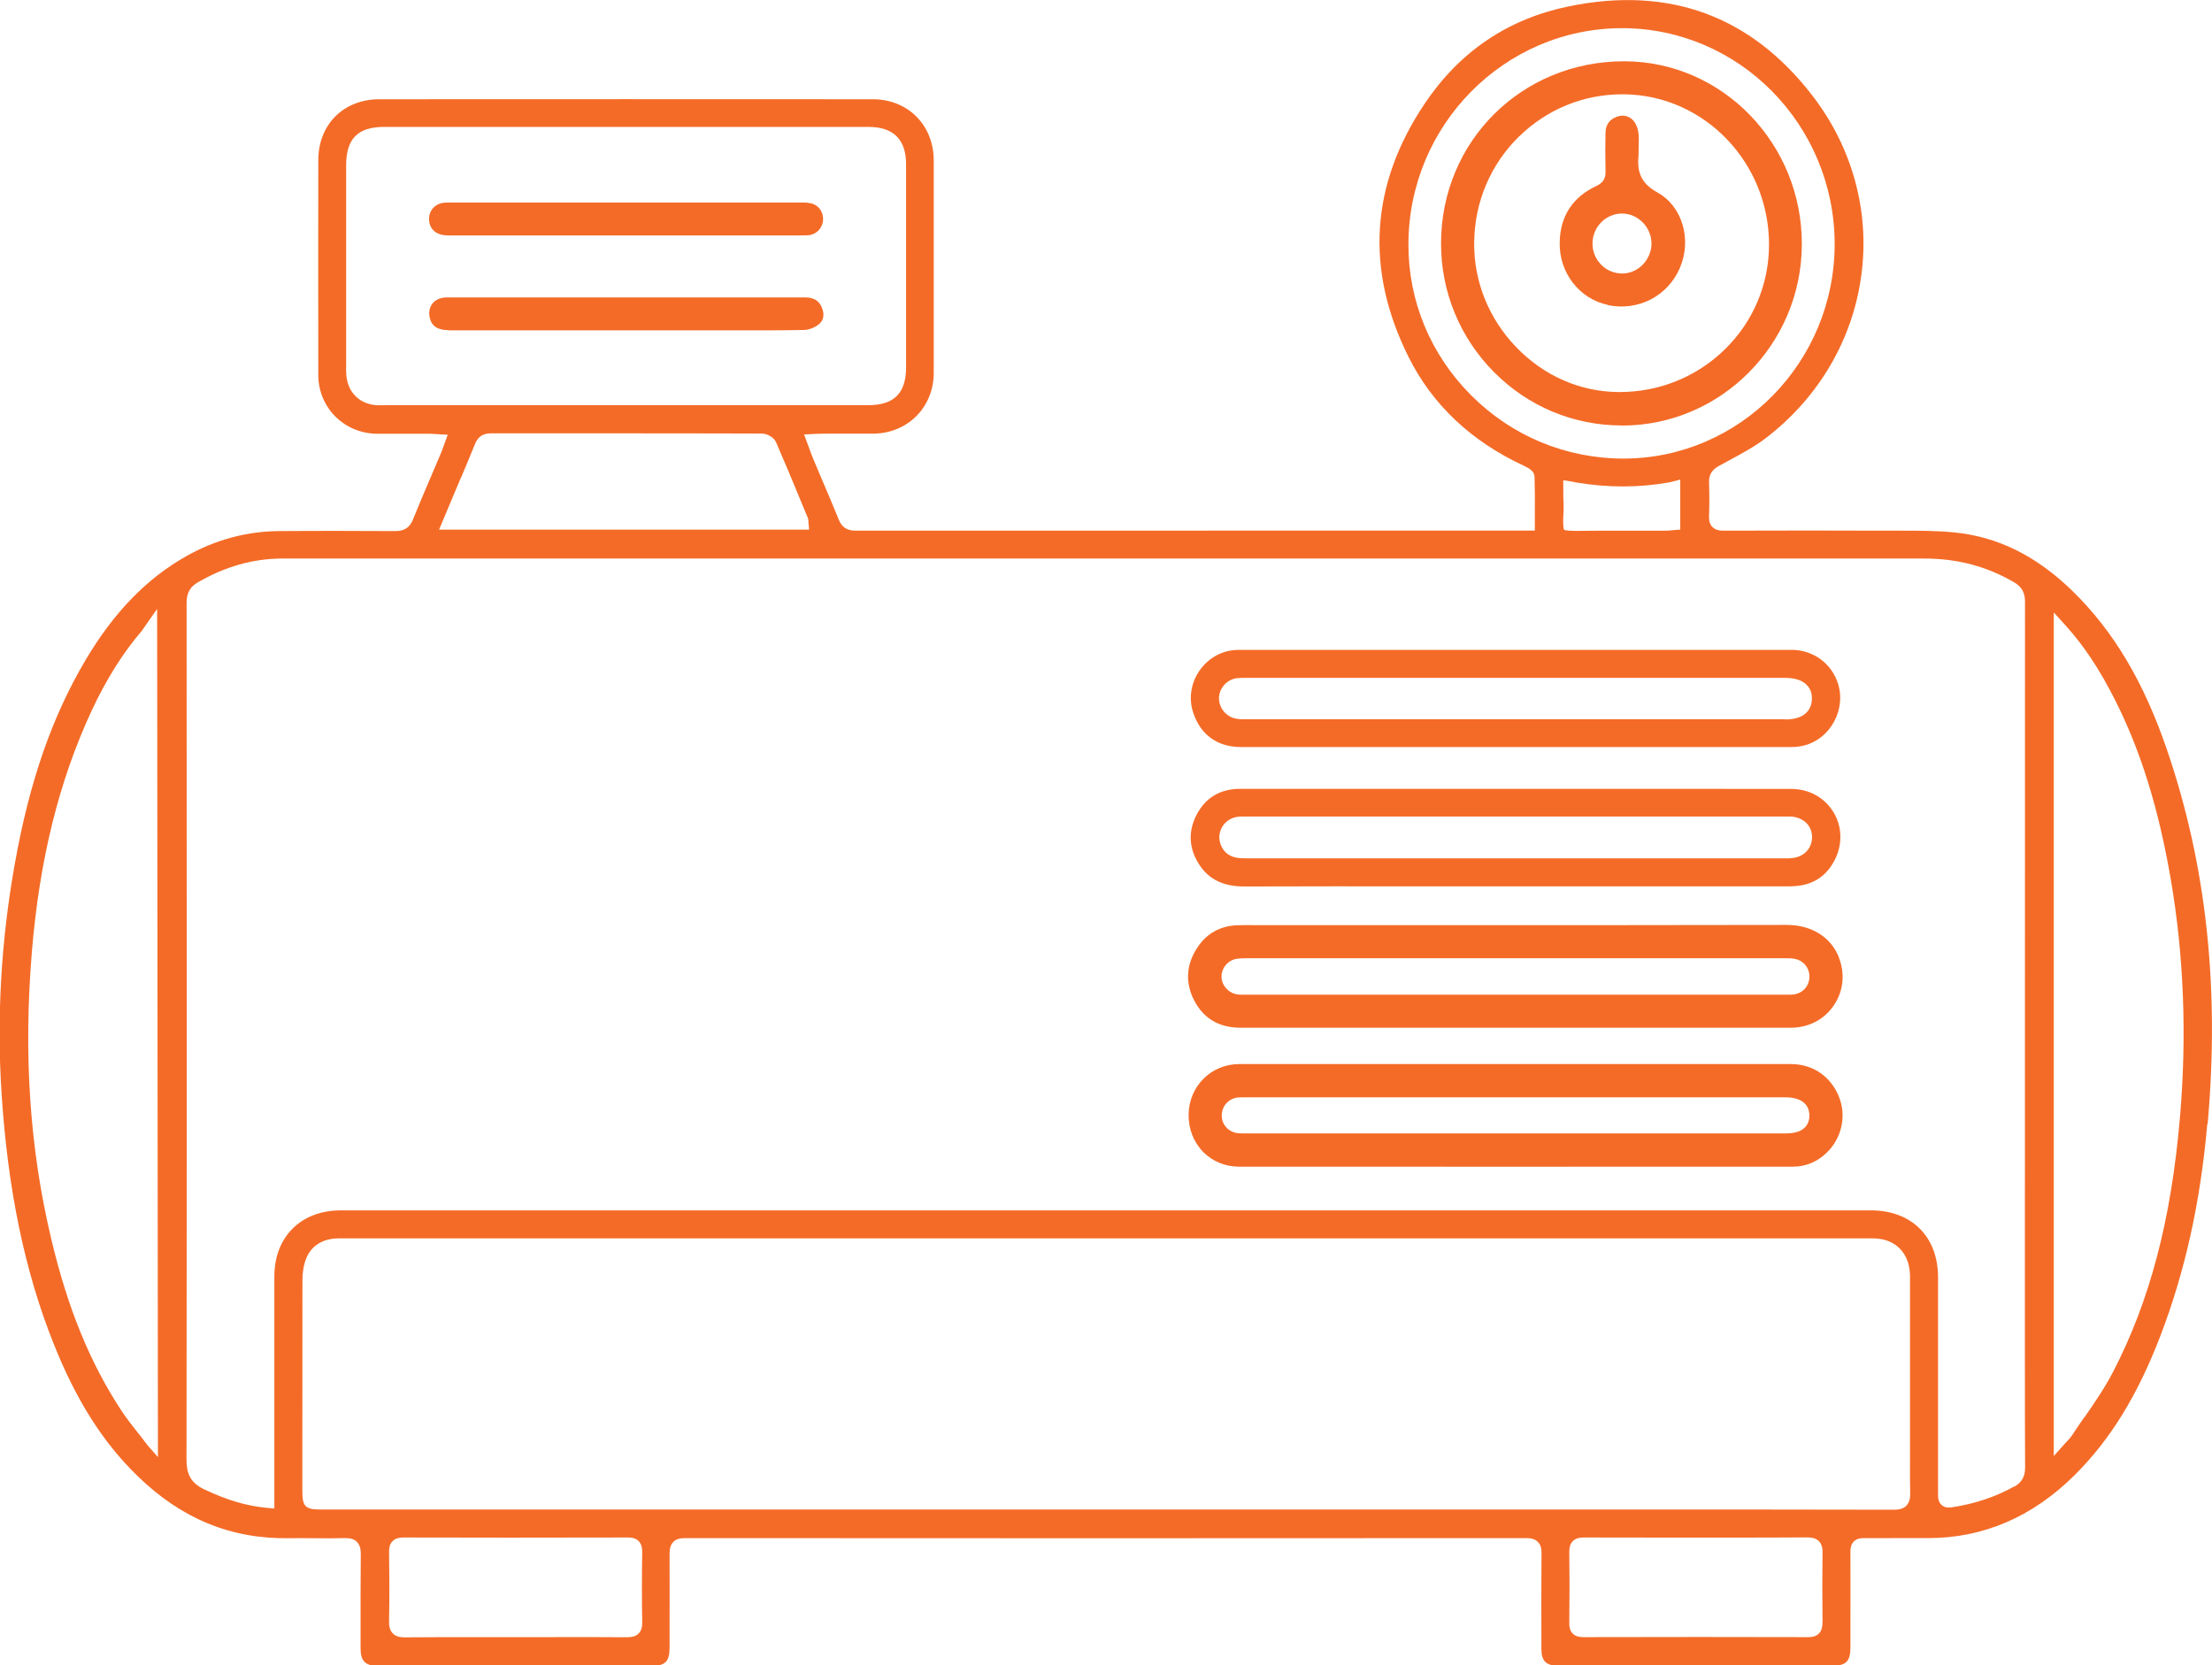 <?xml version="1.0" encoding="UTF-8"?> <svg xmlns="http://www.w3.org/2000/svg" id="_Слой_2" data-name="Слой 2" viewBox="0 0 219.06 164.92"> <defs> <style> .cls-1 { fill: #f46b27; } </style> </defs> <g id="_Слой_1-2" data-name="Слой 1"> <g> <path class="cls-1" d="m177.39,64.37c-14.61,0-29.23,0-43.84,0h-9.59c-.47,0-.96,0-1.44,0-1.48.04-2.83.78-3.7,2.01-.87,1.23-1.12,2.75-.67,4.15.71,2.23,2.4,3.46,4.75,3.46,6.58,0,13.15,0,19.73,0h19c5.26,0,10.51,0,15.77,0,1.02,0,1.89-.26,2.68-.79,1.75-1.18,2.57-3.47,1.96-5.44-.64-2.06-2.47-3.4-4.65-3.4Zm-.62,6.87h-19.51s-33.95,0-33.95,0c-.26,0-.58,0-.89-.06-.95-.16-1.69-1.02-1.7-1.99-.01-.98.74-1.86,1.71-2.01.28-.04.55-.05.81-.04h53.54c.97,0,1.7.23,2.15.7.35.36.52.82.51,1.37-.02.76-.38,2.05-2.67,2.05Z"></path> <path class="cls-1" d="m122.66,115.55c17.26.01,34.42.01,54.89,0,1.27,0,2.4-.46,3.35-1.38,1.48-1.41,1.98-3.63,1.23-5.51-.81-2.04-2.58-3.26-4.74-3.27-6.82,0-13.64,0-20.47,0h-22.05c-4.05,0-8.1,0-12.14,0-2.79,0-4.99,2.2-5.02,5.01-.01,1.43.5,2.74,1.46,3.71.92.92,2.15,1.43,3.48,1.44Zm-.01-6.85c.25-.02.51-.02.75-.02h.22s53.15,0,53.15,0c2.09,0,2.41,1.12,2.42,1.79,0,.49-.15.89-.44,1.19-.4.41-1.04.6-1.96.6h-53.21s-.22,0-.22,0c-.22,0-.46,0-.69-.02-.97-.07-1.69-.83-1.68-1.77.02-.96.7-1.69,1.66-1.78Z"></path> <path class="cls-1" d="m182.1,94.79c-.8-1.99-2.72-3.18-5.13-3.18-11.72.03-23.64.02-35.17.02h-17.44c-.6,0-1.21-.01-1.81.01-1.68.06-3.01.78-3.94,2.16-1.14,1.69-1.26,3.51-.35,5.28.93,1.8,2.47,2.71,4.59,2.71,6.48,0,12.96,0,19.44,0h20.51c4.85,0,9.7,0,14.55,0,1.76,0,3.32-.81,4.27-2.23.95-1.41,1.12-3.15.47-4.77Zm-4.51,3.71c-.2.02-.4.02-.6.02h-53.82s-.13,0-.13,0c-.16,0-.33,0-.51-.03-.85-.12-1.53-.87-1.56-1.7-.03-.91.65-1.71,1.53-1.83.41-.05.81-.06,1.17-.05h.14c17.67,0,35.33,0,52.99,0h.07c.3,0,.58,0,.87.06.9.17,1.51.96,1.45,1.88-.06.87-.71,1.55-1.59,1.65Z"></path> <path class="cls-1" d="m160.62,42.15v.12s.01-.12.01-.12c9.79,0,17.78-8.05,17.81-17.93.04-9.96-7.82-18.1-17.52-18.15h-.09c-10.11,0-18.07,7.89-18.12,17.96-.02,4.85,1.85,9.41,5.26,12.84,3.38,3.4,7.87,5.27,12.64,5.27Zm-10.17-28.64c2.75-2.69,6.37-4.17,10.2-4.17.07,0,.14,0,.21,0,7.97.1,14.39,6.82,14.33,14.99-.03,3.89-1.58,7.53-4.35,10.25-2.79,2.74-6.5,4.25-10.45,4.25h-.15c-3.79-.04-7.37-1.62-10.09-4.45-2.72-2.83-4.2-6.51-4.16-10.36.04-4.01,1.62-7.74,4.46-10.52Z"></path> <path class="cls-1" d="m80.3,20.14c-.27-.07-.58-.08-.84-.08-11.59,0-23.17,0-34.76,0h-.11c-.29,0-.54,0-.76.04-.9.16-1.46.94-1.32,1.86.13.86.8,1.35,1.83,1.36,4.27,0,8.54,0,12.81,0h21.28c.52,0,1.06.01,1.59-.02.78-.04,1.42-.67,1.49-1.46.06-.83-.42-1.52-1.2-1.71Z"></path> <path class="cls-1" d="m159.23,30.22c3.02.62,5.95-.9,7.14-3.7,1.2-2.83.22-6.1-2.22-7.45-1.77-.97-2.03-2.2-1.88-3.74v-.17c0-.2,0-.4.01-.6v-.05c.02-.47.03-.95-.03-1.42-.06-.42-.24-.85-.47-1.12-.29-.33-.67-.51-1.08-.51-.21,0-.43.04-.65.13-.68.27-1.03.78-1.05,1.53-.03,1.18-.03,2.46,0,3.91.01.66-.26,1.08-.87,1.37-2.4,1.12-3.64,3.03-3.67,5.67-.04,2.97,1.97,5.55,4.78,6.13Zm1.4-9.07c1.59,0,2.92,1.36,2.92,2.97,0,.79-.33,1.56-.9,2.13h0c-.55.54-1.26.84-1.99.84-.8,0-1.55-.31-2.1-.88-.56-.57-.86-1.32-.85-2.13.02-1.62,1.33-2.93,2.92-2.93Z"></path> <path class="cls-1" d="m44.42,32.72c6.04,0,12.08,0,18.13,0h7.98c.78,0,1.55,0,2.33,0,2.22,0,4.51.01,6.78-.04.49-.01,1.09-.25,1.5-.6.44-.37.53-.99.24-1.65-.29-.67-.81-.97-1.66-.97-3.65,0-7.29,0-10.94,0h-15.12c-3.14,0-6.28,0-9.41,0-.61,0-1.12.22-1.42.6-.29.37-.39.86-.27,1.41.18.83.79,1.23,1.87,1.23Z"></path> <path class="cls-1" d="m181.56,80.42c-.87-1.43-2.42-2.28-4.16-2.28-3.8,0-7.61-.01-11.42-.01h-43.16c-1.97,0-3.42.86-4.31,2.55-.89,1.7-.78,3.46.34,5.08.94,1.37,2.36,2.04,4.34,2.04,6.02-.02,12.11-.02,18-.01h8.85c8.73,0,17.46,0,26.19,0h.46c.38,0,.77,0,1.14-.03,1.76-.14,3.05-1,3.86-2.57.8-1.55.75-3.33-.12-4.76Zm-4.31,4.59c-2.69,0-5.38.01-8.07,0h-13.08c-10.93,0-21.86,0-32.79,0-.6,0-1.73,0-2.31-1.11-.31-.59-.33-1.27-.04-1.86.29-.59.83-1,1.49-1.12.26-.05.51-.05.73-.05h53.77c.11,0,.24,0,.36,0,1.3.07,2.16.91,2.14,2.09-.02,1.18-.95,2.03-2.2,2.04Z"></path> <path class="cls-1" d="m218.63,111.31c1.19-13.44-.11-25.51-3.98-36.91-2.31-6.8-5.29-11.83-9.37-15.83-3.59-3.51-7.44-5.42-11.77-5.84-1.74-.17-3.53-.17-5.27-.17h-.37c-.33,0-.66,0-1,0h-.37c-4.8-.02-9.97-.02-15.81,0-.35,0-.79-.04-1.11-.37-.32-.33-.34-.75-.33-1.09.04-1.05.04-2.14,0-3.34-.03-.93.5-1.35,1.03-1.64.32-.18.65-.35.97-.53,1.23-.66,2.51-1.35,3.6-2.18,5.28-4.04,8.65-9.8,9.49-16.21.83-6.3-.9-12.6-4.86-17.74-6.09-7.9-14.2-10.87-24.12-8.83-5.99,1.23-10.78,4.45-14.24,9.59-5.4,8.02-5.95,16.47-1.63,25.13,2.36,4.74,6.21,8.36,11.42,10.78.54.25,1.04.55,1.06,1.08.04,1.2.04,2.36.03,3.58v1.76h-6.72c-20.19,0-40.37,0-60.56.01-.83,0-1.35-.34-1.65-1.08-.53-1.32-1.09-2.63-1.63-3.89-.3-.71-.6-1.41-.89-2.11-.14-.33-.26-.66-.39-1.02l-.53-1.43,1.21-.06c.43-.02.74-.02,1.11-.02h1.33c1.08,0,2.15,0,3.23,0,3.4-.04,5.96-2.63,5.96-6.03,0-7,0-14,0-21,0-3.53-2.55-6.09-6.04-6.09-16.21-.01-32.64-.01-48.85,0-3.56,0-6.06,2.49-6.06,6.06-.01,6.79-.01,13.74,0,21.24,0,3.24,2.56,5.8,5.81,5.83.79,0,1.58,0,2.36,0h.79c.68,0,1.35,0,2.03,0,.2,0,.39.01.62.03l1.21.07-.42,1.15c-.1.27-.16.46-.24.64l-.86,2.02c-.69,1.62-1.32,3.08-1.91,4.56-.32.81-.86,1.17-1.74,1.17-3.82-.02-7.68-.03-11.5,0-3.23.02-6.33.85-9.23,2.49-3.94,2.22-7.2,5.6-9.99,10.32-3.31,5.61-5.54,12.02-6.99,20.18-1.35,7.55-1.79,15.16-1.31,22.63.61,9.57,2.3,17.71,5.16,24.86,2.23,5.6,4.87,9.76,8.29,13.09,4.37,4.26,9.28,6.27,15.03,6.18.75-.01,1.5-.01,2.38,0h.2c.9.01,1.93.02,2.92-.01h.11s0,0,0,0c.5,0,.85.12,1.1.37.35.34.39.83.39,1.26-.03,2.54-.02,5.11-.02,7.59v1.76c0,1.17.49,1.67,1.63,1.67,9.08,0,18.15,0,27.22,0,1.32,0,1.74-.43,1.75-1.77v-1.66c0-2.5.01-5.08,0-7.62,0-.43.04-.88.37-1.22.26-.27.62-.38,1.16-.38,26.13.02,54.16.02,83.31,0,.36,0,.82.04,1.15.38.33.33.37.77.36,1.16-.03,3.03-.02,6.06-.01,9.43,0,1.21.46,1.67,1.69,1.67,9.05,0,18.09,0,27.14,0,1.32,0,1.77-.44,1.77-1.76v-2.26c0-2.38.01-4.84,0-7.26,0-.32.04-.72.34-1.03.32-.32.75-.33,1-.33.87.01,1.7,0,2.62,0h.15c1.06,0,2.1,0,3.15,0,.15,0,.3,0,.45,0,5.47,0,10.35-2.11,14.52-6.26,3.52-3.51,6.2-7.87,8.45-13.72,2.45-6.38,3.98-13.25,4.66-21.01Zm-72.93-72.15c-4.02-4.02-6.23-9.32-6.22-14.94,0-11.81,9.5-21.43,21.16-21.43,11.59,0,21.03,9.58,21.05,21.36.01,11.71-9.36,21.25-20.89,21.27-5.7,0-11.06-2.22-15.09-6.25Zm9.12,10.36v-.58c0-.42-.01-1.36-.01-1.36.16-.02.93.14,1.31.21,3.1.52,6.18.52,9.17-.01.17-.03,1.11-.28,1.11-.28v4.95l-.83.07c-.17.02-.38.04-.58.04h-4.38c-1.45,0-2.89,0-4.34.02h0c-.39,0-1.31,0-1.39-.13-.06-.09-.1-.85-.06-1.34.04-.53.03-1.11.02-1.57Zm-115.62-9.39c-.13,0-.26,0-.39,0h-.27c-.23,0-.45.01-.68.01-.14,0-.27,0-.4,0-1.76-.04-3-1.2-3.16-2.95-.03-.37-.03-.72-.02-1.07v-.33s0-19.42,0-19.42c0-2.63,1.16-3.8,3.75-3.8h47.97c2.47,0,3.73,1.24,3.73,3.69,0,6.71,0,13.42,0,20.13,0,2.55-1.19,3.74-3.74,3.74h-46.79Zm6.44,7.22c.46-1.09.93-2.21,1.39-3.35.29-.74.79-1.08,1.57-1.08,3.77,0,7.53,0,11.3,0,5.18,0,10.35,0,15.53.02.5,0,1.19.34,1.42.85.86,1.97,1.7,3.99,2.5,5.94l.64,1.54c.06.14.07.26.07.36,0,.06,0,.09,0,.12l.07.71h-36.65l2.15-5.12Zm-30.01,96.95l-.98-1.11-.33-.43c-.23-.31-.47-.61-.71-.91-.52-.66-1.07-1.35-1.55-2.08-3.13-4.74-5.36-10.18-7-17.12-2.12-8.93-2.74-18.19-1.91-28.31.75-9.16,2.69-17,5.93-23.96,1.43-3.07,3.05-5.66,4.97-7.91.03-.03,1.51-2.16,1.51-2.16l.08,84Zm47.97,16.38c0,.35-.03.79-.36,1.11-.32.33-.76.36-1.14.37-2.61-.02-5.18-.02-8.25-.01h-2.82s-2.94,0-2.94,0c-2.46,0-5.24-.01-7.98.02h0c-.39,0-.88-.04-1.21-.39-.34-.34-.38-.82-.37-1.24.05-2.49.03-4.95,0-6.82,0-.34.03-.76.35-1.08.32-.32.75-.36,1.09-.36,6.78.02,14.03.02,22.16,0,.38,0,.81.04,1.12.36.24.25.35.59.35,1.07-.04,2.31-.04,4.66,0,6.97Zm116.88.02c0,.34-.03.77-.35,1.09-.32.32-.74.36-1.07.36h0c-6.88-.02-14.16-.02-22.25,0-.3,0-.74-.04-1.06-.35-.31-.31-.34-.73-.34-1.05.03-2.63.03-4.94,0-7.05,0-.48.1-.81.35-1.06.31-.32.74-.36,1.11-.36,2.56.01,5.06.01,7.38.01h6.68c2.63,0,5.35,0,8.03-.02.35.01.82.03,1.17.37.33.34.37.8.36,1.16-.03,1.96-.03,4.08,0,6.89Zm8.32-11.58c-.28.29-.67.41-1.26.41h0c-8.31-.02-16.71-.02-24.56-.02h-53.41s-77.8,0-77.8,0c-1.54,0-1.83-.29-1.83-1.83v-3.57c0-5.69,0-11.57.01-17.35,0-.58.08-1.44.42-2.23.48-1.09,1.46-1.75,2.78-1.86.22-.02.46-.02.68-.02h.24c50.32,0,100.64,0,150.96,0,.51,0,1.04,0,1.57.14,1.59.42,2.54,1.76,2.55,3.59,0,3.27,0,6.53,0,9.8v7.35c0,.42,0,.85,0,1.27v.08c0,.97-.01,1.97.02,2.95.01.43-.02.92-.37,1.28Zm10.65-1.88c-1.86,1.03-3.87,1.7-6.14,2.05-.43.07-.77,0-1.02-.22-.36-.31-.36-.77-.36-1.07v-21.48c0-4.03-2.61-6.64-6.66-6.64H33.76c-1.94,0-3.59.62-4.78,1.8-1.18,1.18-1.81,2.82-1.81,4.75v22.98s-.69-.06-.69-.06c-2.05-.19-3.98-.76-6.26-1.84-1.45-.69-1.75-1.67-1.75-2.94.04-31.08.03-61.68.01-84.87,0-.97.34-1.59,1.16-2.05,2.69-1.54,5.39-2.31,8.24-2.33.58,0,1.16,0,1.74,0h35.77c41.73,0,83.46,0,125.18,0,3.27,0,6.17.77,8.87,2.34.77.45,1.1,1.02,1.1,1.92-.01,20.1-.01,40.2-.01,60.29v15.04c0,3.43,0,6.98.02,10.47,0,.87-.33,1.45-1.08,1.87Zm6.98-6.89l-.15.21c-.37.53-.74,1.08-1.1,1.63-.12.18-.25.32-.41.49-.09.09-.18.19-.28.3l-1.1,1.23V60.66l1.11,1.22c1.89,2.09,3.42,4.4,4.98,7.49,2.54,5.05,4.28,10.67,5.49,17.67,1.3,7.55,1.61,15.49.92,23.59-.87,10.21-2.99,18.25-6.66,25.31-.81,1.55-1.81,3-2.78,4.41Z"></path> </g> </g> </svg> 
